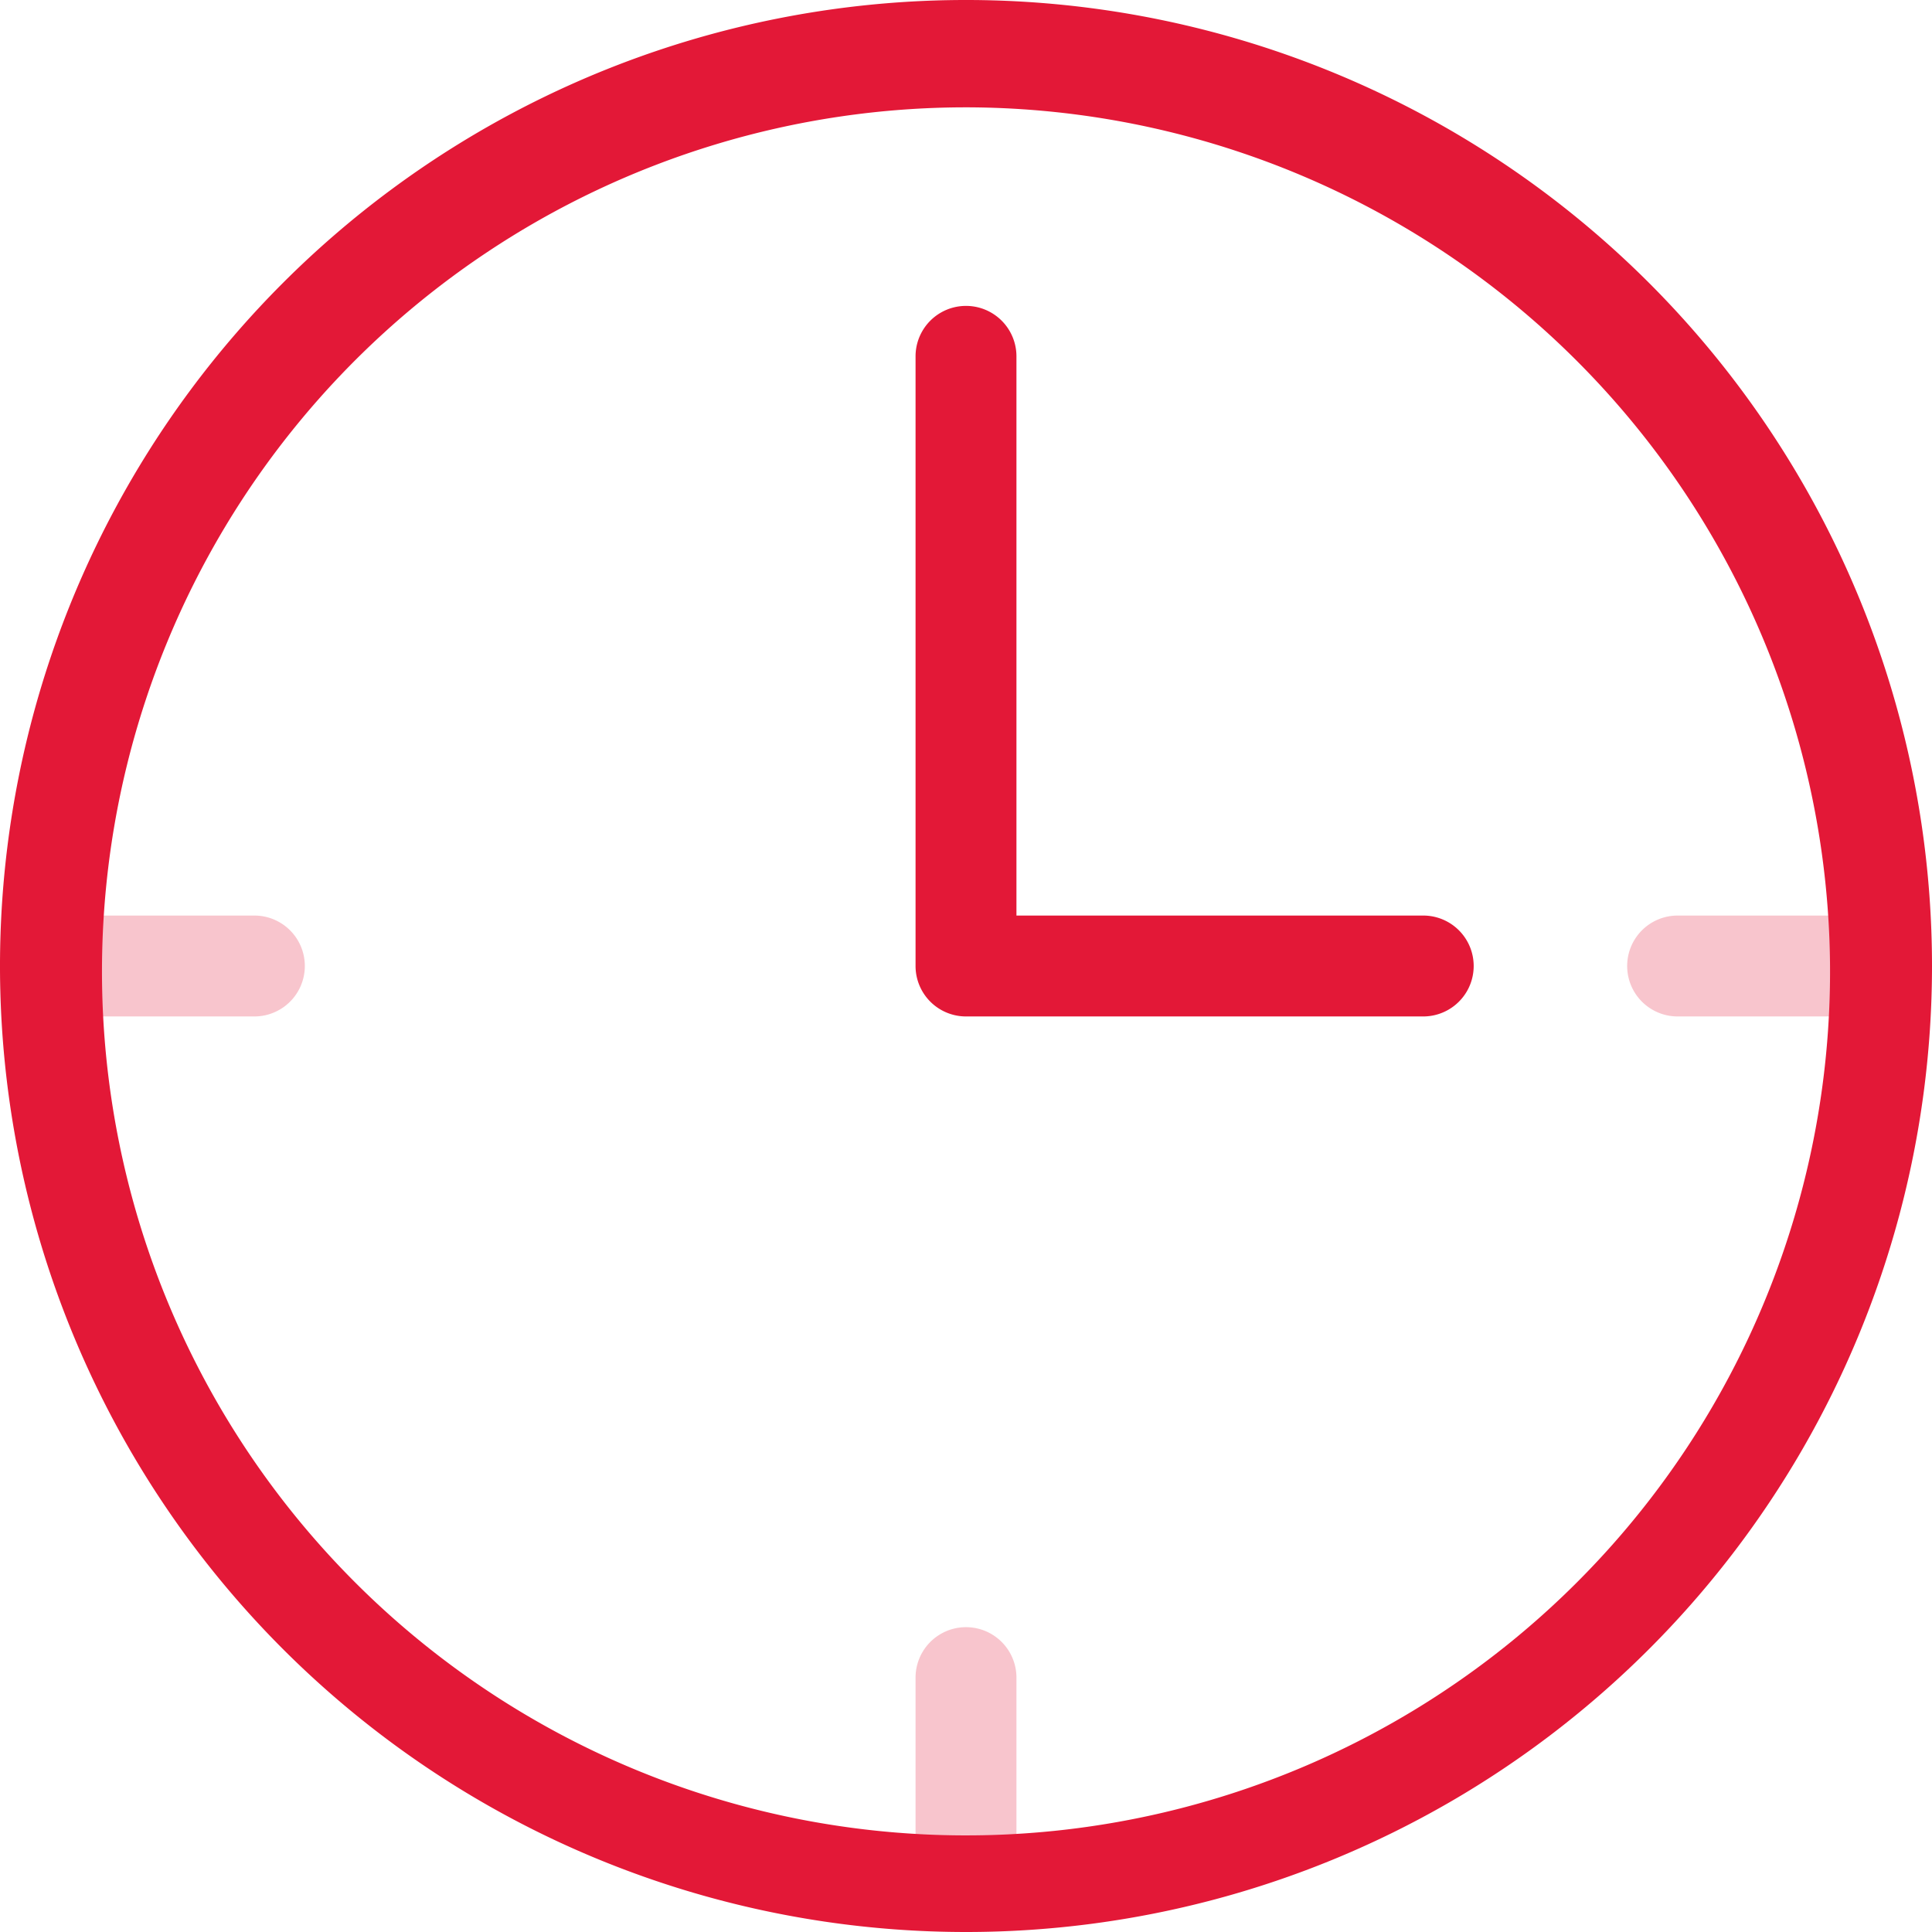 <svg xmlns="http://www.w3.org/2000/svg" viewBox="0 0 18 18"><defs><style>.cls-1{opacity:0.25;}.cls-2{fill:#e31837;}</style></defs><title>icon-event-clock</title><g id="Layer_2" data-name="Layer 2"><g id="Content"><g class="cls-1"><path class="cls-2" d="M2.37,9.47H.47a.47.47,0,1,1,0-.94h1.9a.47.47,0,0,1,0,.94Z"/><path class="cls-2" d="M17.53,9.47h-1.9a.47.47,0,1,1,0-.94h1.9a.47.47,0,0,1,0,.94Z"/><path class="cls-2" d="M9,18a.47.47,0,0,1-.47-.47v-1.9a.47.47,0,1,1,.94,0v1.9A.47.47,0,0,1,9,18Z"/></g><path class="cls-2" d="M9,18a9,9,0,1,1,9-9A9,9,0,0,1,9,18ZM9,1A8.05,8.05,0,1,0,17.05,9,8.06,8.06,0,0,0,9,1Z"/><path class="cls-2" d="M13.26,9.47H9A.47.47,0,0,1,8.53,9V3.32a.47.47,0,1,1,.94,0V8.53h3.79a.47.47,0,1,1,0,.94Z"/></g></g></svg>